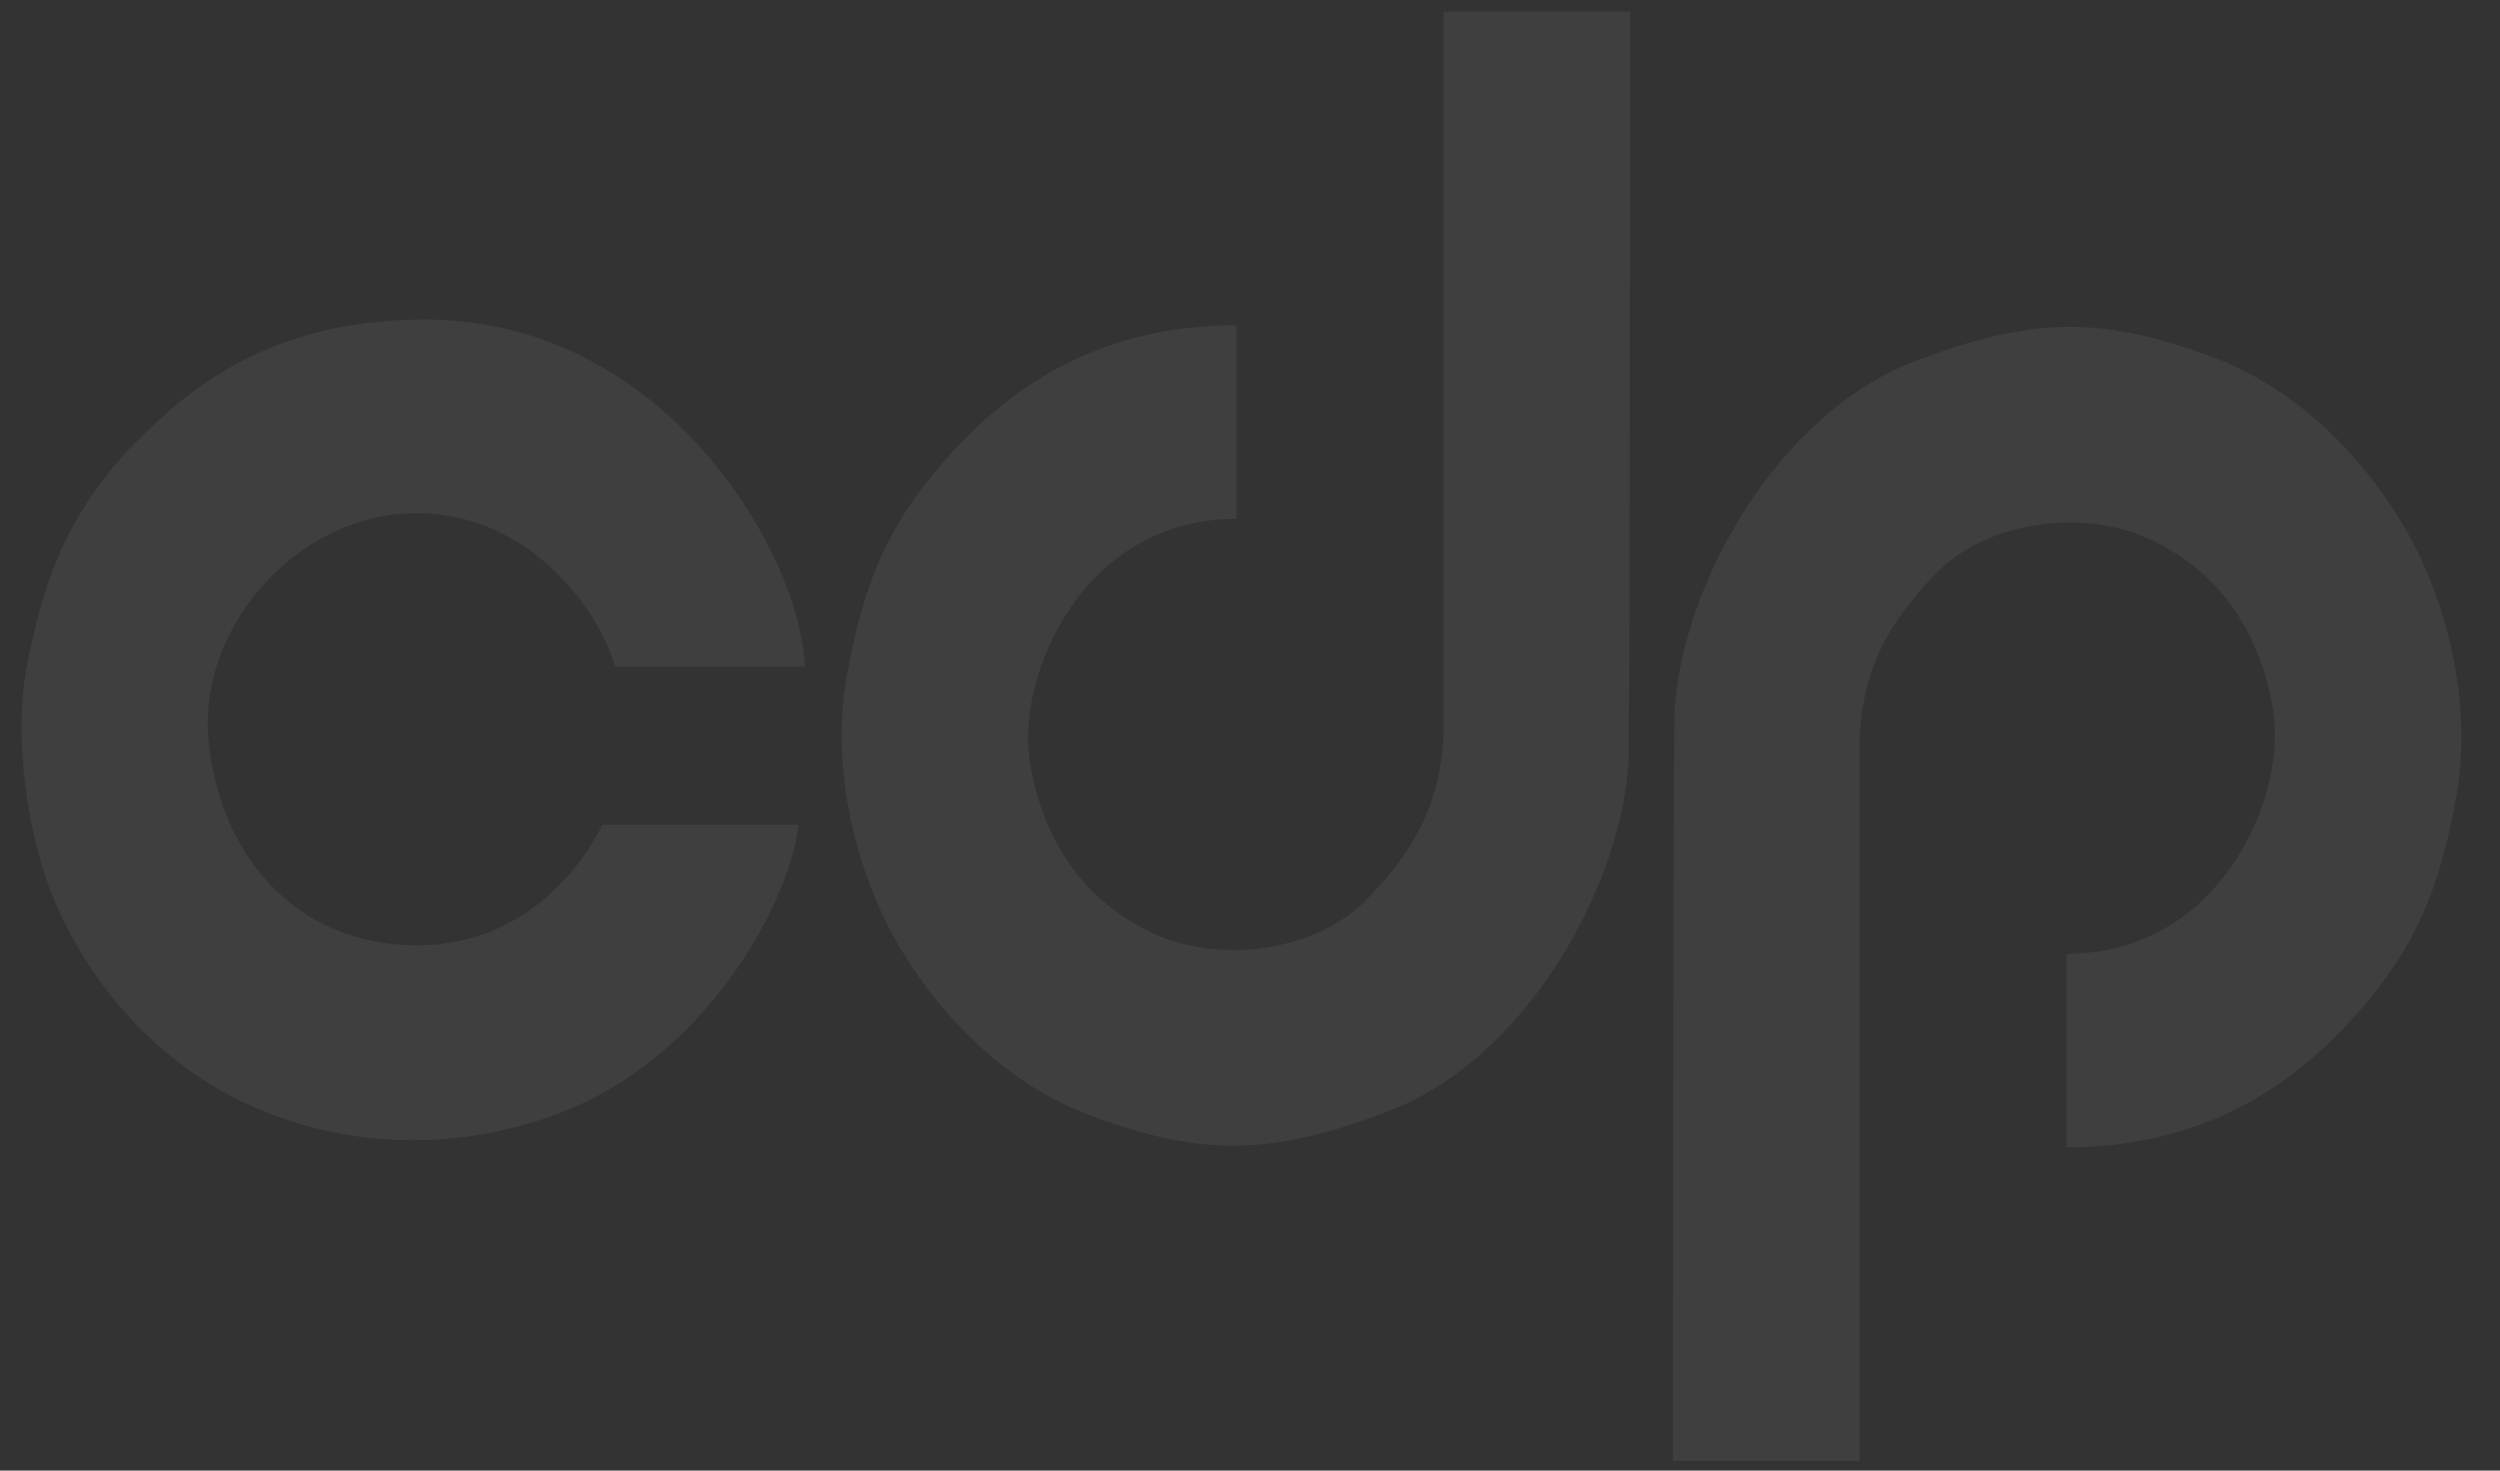 <svg height="40" viewBox="0 0 68 40" width="68" xmlns="http://www.w3.org/2000/svg"><rect x="0" y="0" width="68" height="40" fill="#333333" stroke="none"/><path d="m59.539 9.659c2.655.946 4.481 3.092 5.481 4.893s1.754 4.519 1.288 7.127c-.466 2.608-1.168 4.14-2.625 5.808-1.457 1.668-3.858 3.721-7.973 3.721v-5.265c4.186 0 5.988-4.265 5.623-6.593-.366-2.328-1.626-3.904-3.419-4.71s-4.365-.462-5.737.941c-1.373 1.403-2.038 2.705-2.099 4.607v19.55h-5.072l0-2.301c0-.186 0-.371 0-.555l.001-2.653c0-.17 0-.339 0-.506l.001-.988c0-.162 0-.323 0-.482l.001-.939c.005-6.154.017-10.142.036-11.964.225-3.567 2.868-8.063 6.4-9.465 3.532-1.402 5.44-1.172 8.094-.226zm-15.702-9.344-0 3.403c-0.0.181-0.0.361-0.0.539l-.001 2.074c-0.0.167-0.0.333-0.0.498l-.001.972c-0.0.478-.001.943-.001 1.397l-.001.891c-.006 5.392-.017 8.93-.035 10.615-.225 3.567-2.868 8.063-6.4 9.465-3.532 1.402-5.44 1.172-8.094.226-2.655-.946-4.481-3.092-5.481-4.893s-1.754-4.519-1.288-7.127 1.168-4.14 2.625-5.808c1.457-1.668 3.858-3.721 7.973-3.721v5.265c-4.186 0-5.988 4.265-5.623 6.593.366 2.328 1.626 3.904 3.419 4.71 1.794.806 4.365.462 5.737-.941 1.373-1.403 2.038-2.705 2.099-4.607v-19.55zm-32.786 8.376c6.602 0 10.246 6.459 10.34 9.443h-5.167c-.341-1.341-2.196-4.177-5.398-4.177-3.202 0-5.916 3.055-5.659 6.115.256 3.06 2.283 5.641 5.682 5.641 3.399 0 4.848-2.901 5.035-3.276h5.343c-.349 2.496-2.771 6.422-6.473 7.827-3.702 1.405-7.023.614-9.099-.522-3.344-1.831-4.575-4.943-4.834-5.66-.55-1.522-.994-4.007-.56-6.127.434-2.121.994-3.812 2.736-5.732 1.125-1.082 3.287-3.531 8.055-3.531z" fill="#fff" fill-opacity=".06" fill-rule="evenodd" transform="translate(.5)"/></svg>